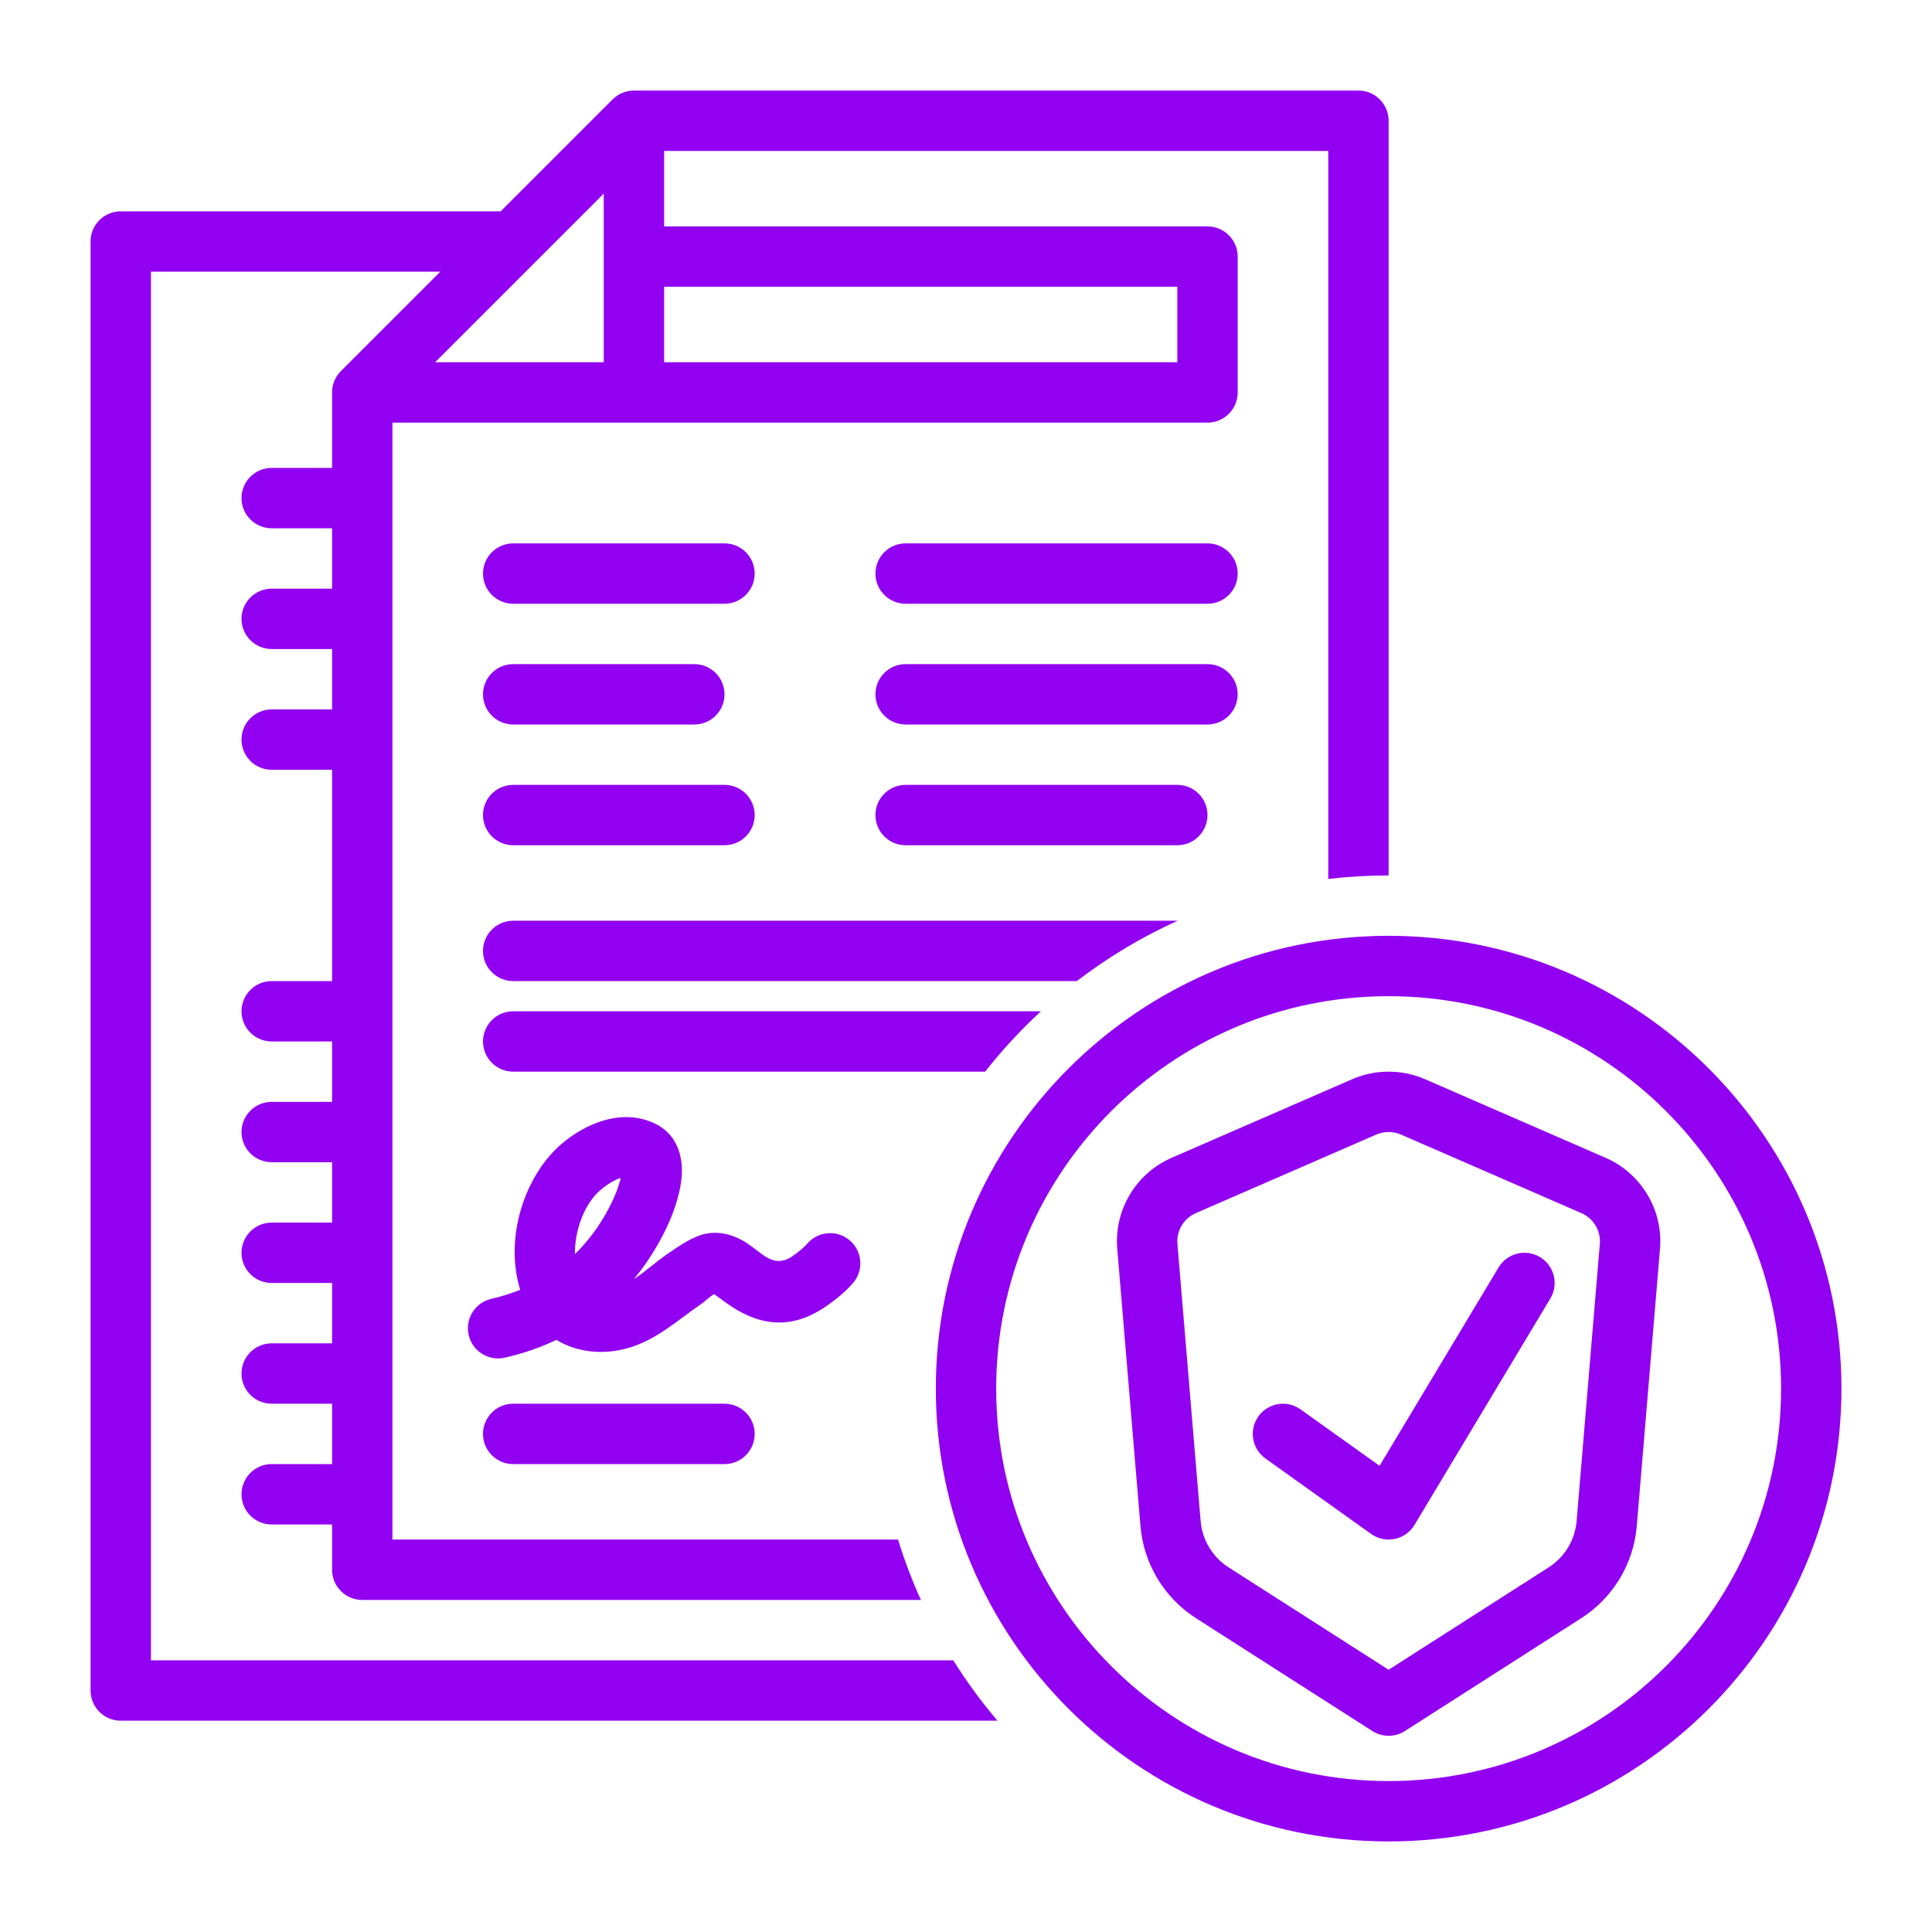 <svg clip-rule="evenodd" fill-rule="evenodd" stroke-linejoin="round" stroke-miterlimit="2" viewBox="0 0 128 128" xmlns="http://www.w3.org/2000/svg" width="300" height="300" version="1.1" xmlns:xlink="http://www.w3.org/1999/xlink" xmlns:svgjs="http://svgjs.dev/svgjs"><g transform="matrix(1,0,0,1,0,0)"><g id="Icon"><path d="m66.085 114h-58.085c-1.105 0-2-.895-2-2v-96c0-1.105.895-2 2-2h25.172l7.414-7.414c.379-.379.889-.586 1.414-.586h48c1.105 0 2 .895 2 2v50c-1.353 0-2.688.079-4 .233v-48.233h-44v5h36c1.105 0 2 .895 2 2v9c0 1.105-.895 2-2 2h-54v74h33.497c.422 1.372.929 2.708 1.514 4h-37.011c-1.105 0-2-.895-2-2v-3h-4c-1.104 0-2-.896-2-2s.896-2 2-2h4v-4h-4c-1.104 0-2-.896-2-2s.896-2 2-2h4v-4h-4c-1.104 0-2-.896-2-2s.896-2 2-2h4v-4h-4c-1.104 0-2-.896-2-2s.896-2 2-2h4v-4h-4c-1.104 0-2-.896-2-2s.896-2 2-2h4v-14h-4c-1.104 0-2-.896-2-2s.896-2 2-2h4v-4h-4c-1.104 0-2-.896-2-2s.896-2 2-2h4v-4h-4c-1.104 0-2-.896-2-2s.896-2 2-2h4v-5c0-.525.207-1.035.586-1.414l6.586-6.586h-19.172v92h53.157c.879 1.405 1.858 2.742 2.928 4zm-22.085-95v5h34v-5zm-4-6.172-11.172 11.172h11.172zm25.267 58.172h-31.267c-1.104 0-2-.896-2-2s.896-2 2-2h34.966c-1.336 1.232-2.574 2.57-3.699 4zm6.076-6h-37.343c-1.104 0-2-.896-2-2s.896-2 2-2h44 .025c-2.387 1.079-4.626 2.425-6.682 4zm-11.343-17c-1.104 0-2-.896-2-2s.896-2 2-2h20c1.104 0 2 .896 2 2s-.896 2-2 2zm-26 49c-1.104 0-2-.896-2-2s.896-2 2-2h14c1.104 0 2 .896 2 2s-.896 2-2 2zm0-57c-1.104 0-2-.896-2-2s.896-2 2-2h14c1.104 0 2 .896 2 2s-.896 2-2 2zm.465 45.452c-.41-1.326-.47-2.8-.212-4.237.389-2.158 1.49-4.194 2.969-5.443 1.564-1.321 3.754-2.243 5.806-1.489 1.453.533 2.102 1.701 2.15 3.151.039 1.199-.47 2.66-.792 3.411-.169.393-.355.778-.557 1.155-.535 1.002-1.147 1.918-1.83 2.747.767-.508 1.457-1.148 2.228-1.676.732-.501 1.666-1.165 2.554-1.337.81-.158 1.626.016 2.394.438.549.302 1.07.778 1.514 1.064.613.395 1.203.42 1.812-.011.357-.252.705-.514.996-.845.728-.83 1.993-.912 2.823-.183.829.728.911 1.993.183 2.822-.5.569-1.08 1.039-1.692 1.472-2.115 1.495-4.162 1.478-6.29.107-.304-.196-.937-.66-1.204-.857-.299.152-.571.452-.83.63-1.558 1.067-2.939 2.358-4.781 2.913-1.617.488-3.419.363-4.841-.515-1.069.511-2.212.906-3.421 1.181-1.076.245-2.149-.429-2.394-1.506-.245-1.076.429-2.149 1.506-2.394.664-.151 1.301-.351 1.909-.598zm3.626-2.366c.86-.839 1.601-1.831 2.21-2.971.148-.276.285-.559.409-.848.111-.258.27-.655.378-1.082.01-.042.02-.091.029-.144-.118.036-.234.088-.347.141-.352.167-.679.403-.968.646-.832.703-1.393 1.881-1.612 3.096-.069.385-.106.777-.099 1.162zm21.909-27.086c-1.104 0-2-.896-2-2s.896-2 2-2h18c1.104 0 2 .896 2 2s-.896 2-2 2zm-26-8c-1.104 0-2-.896-2-2s.896-2 2-2h12c1.104 0 2 .896 2 2s-.896 2-2 2zm26-8c-1.104 0-2-.896-2-2s.896-2 2-2h20c1.104 0 2 .896 2 2s-.896 2-2 2zm-26 16c-1.104 0-2-.896-2-2s.896-2 2-2h14c1.104 0 2 .896 2 2s-.896 2-2 2zm58 6c16.557 0 30 13.443 30 30s-13.443 30-30 30-30-13.443-30-30 13.443-30 30-30zm0 4c-14.35 0-26 11.65-26 26s11.65 26 26 26 26-11.65 26-26-11.65-26-26-26zm2.424 5.505 11.944 5.199c2.377 1.035 3.826 3.462 3.611 6.035l-1.538 18.369c-.209 2.496-1.572 4.754-3.689 6.108l-11.674 7.469c-.657.42-1.499.42-2.156 0l-11.674-7.469c-2.117-1.354-3.48-3.612-3.689-6.108l-1.538-18.369c-.215-2.573 1.234-5 3.611-6.035l11.944-5.199c1.545-.673 3.303-.673 4.848 0zm-1.596 3.667c-.528-.229-1.128-.229-1.656 0l-11.943 5.2c-.802.349-1.295 1.165-1.222 2.033l1.538 18.369c.106 1.256.793 2.391 1.859 3.073l10.596 6.779 10.596-6.779c1.066-.682 1.753-1.817 1.859-3.073l1.538-18.369c.073-.868-.42-1.684-1.222-2.033zm-8.99 21.455c-.899-.641-1.107-1.891-.465-2.789.641-.899 1.891-1.107 2.789-.465l5.238 3.74 7.885-13.142c.568-.947 1.797-1.254 2.744-.686s1.254 1.797.686 2.744l-9 15c-.287.479-.761.815-1.308.929-.546.114-1.115-.006-1.569-.331z" fill="#9200f1ff" data-original-color="#000000ff" stroke="none"/></g></g></svg>